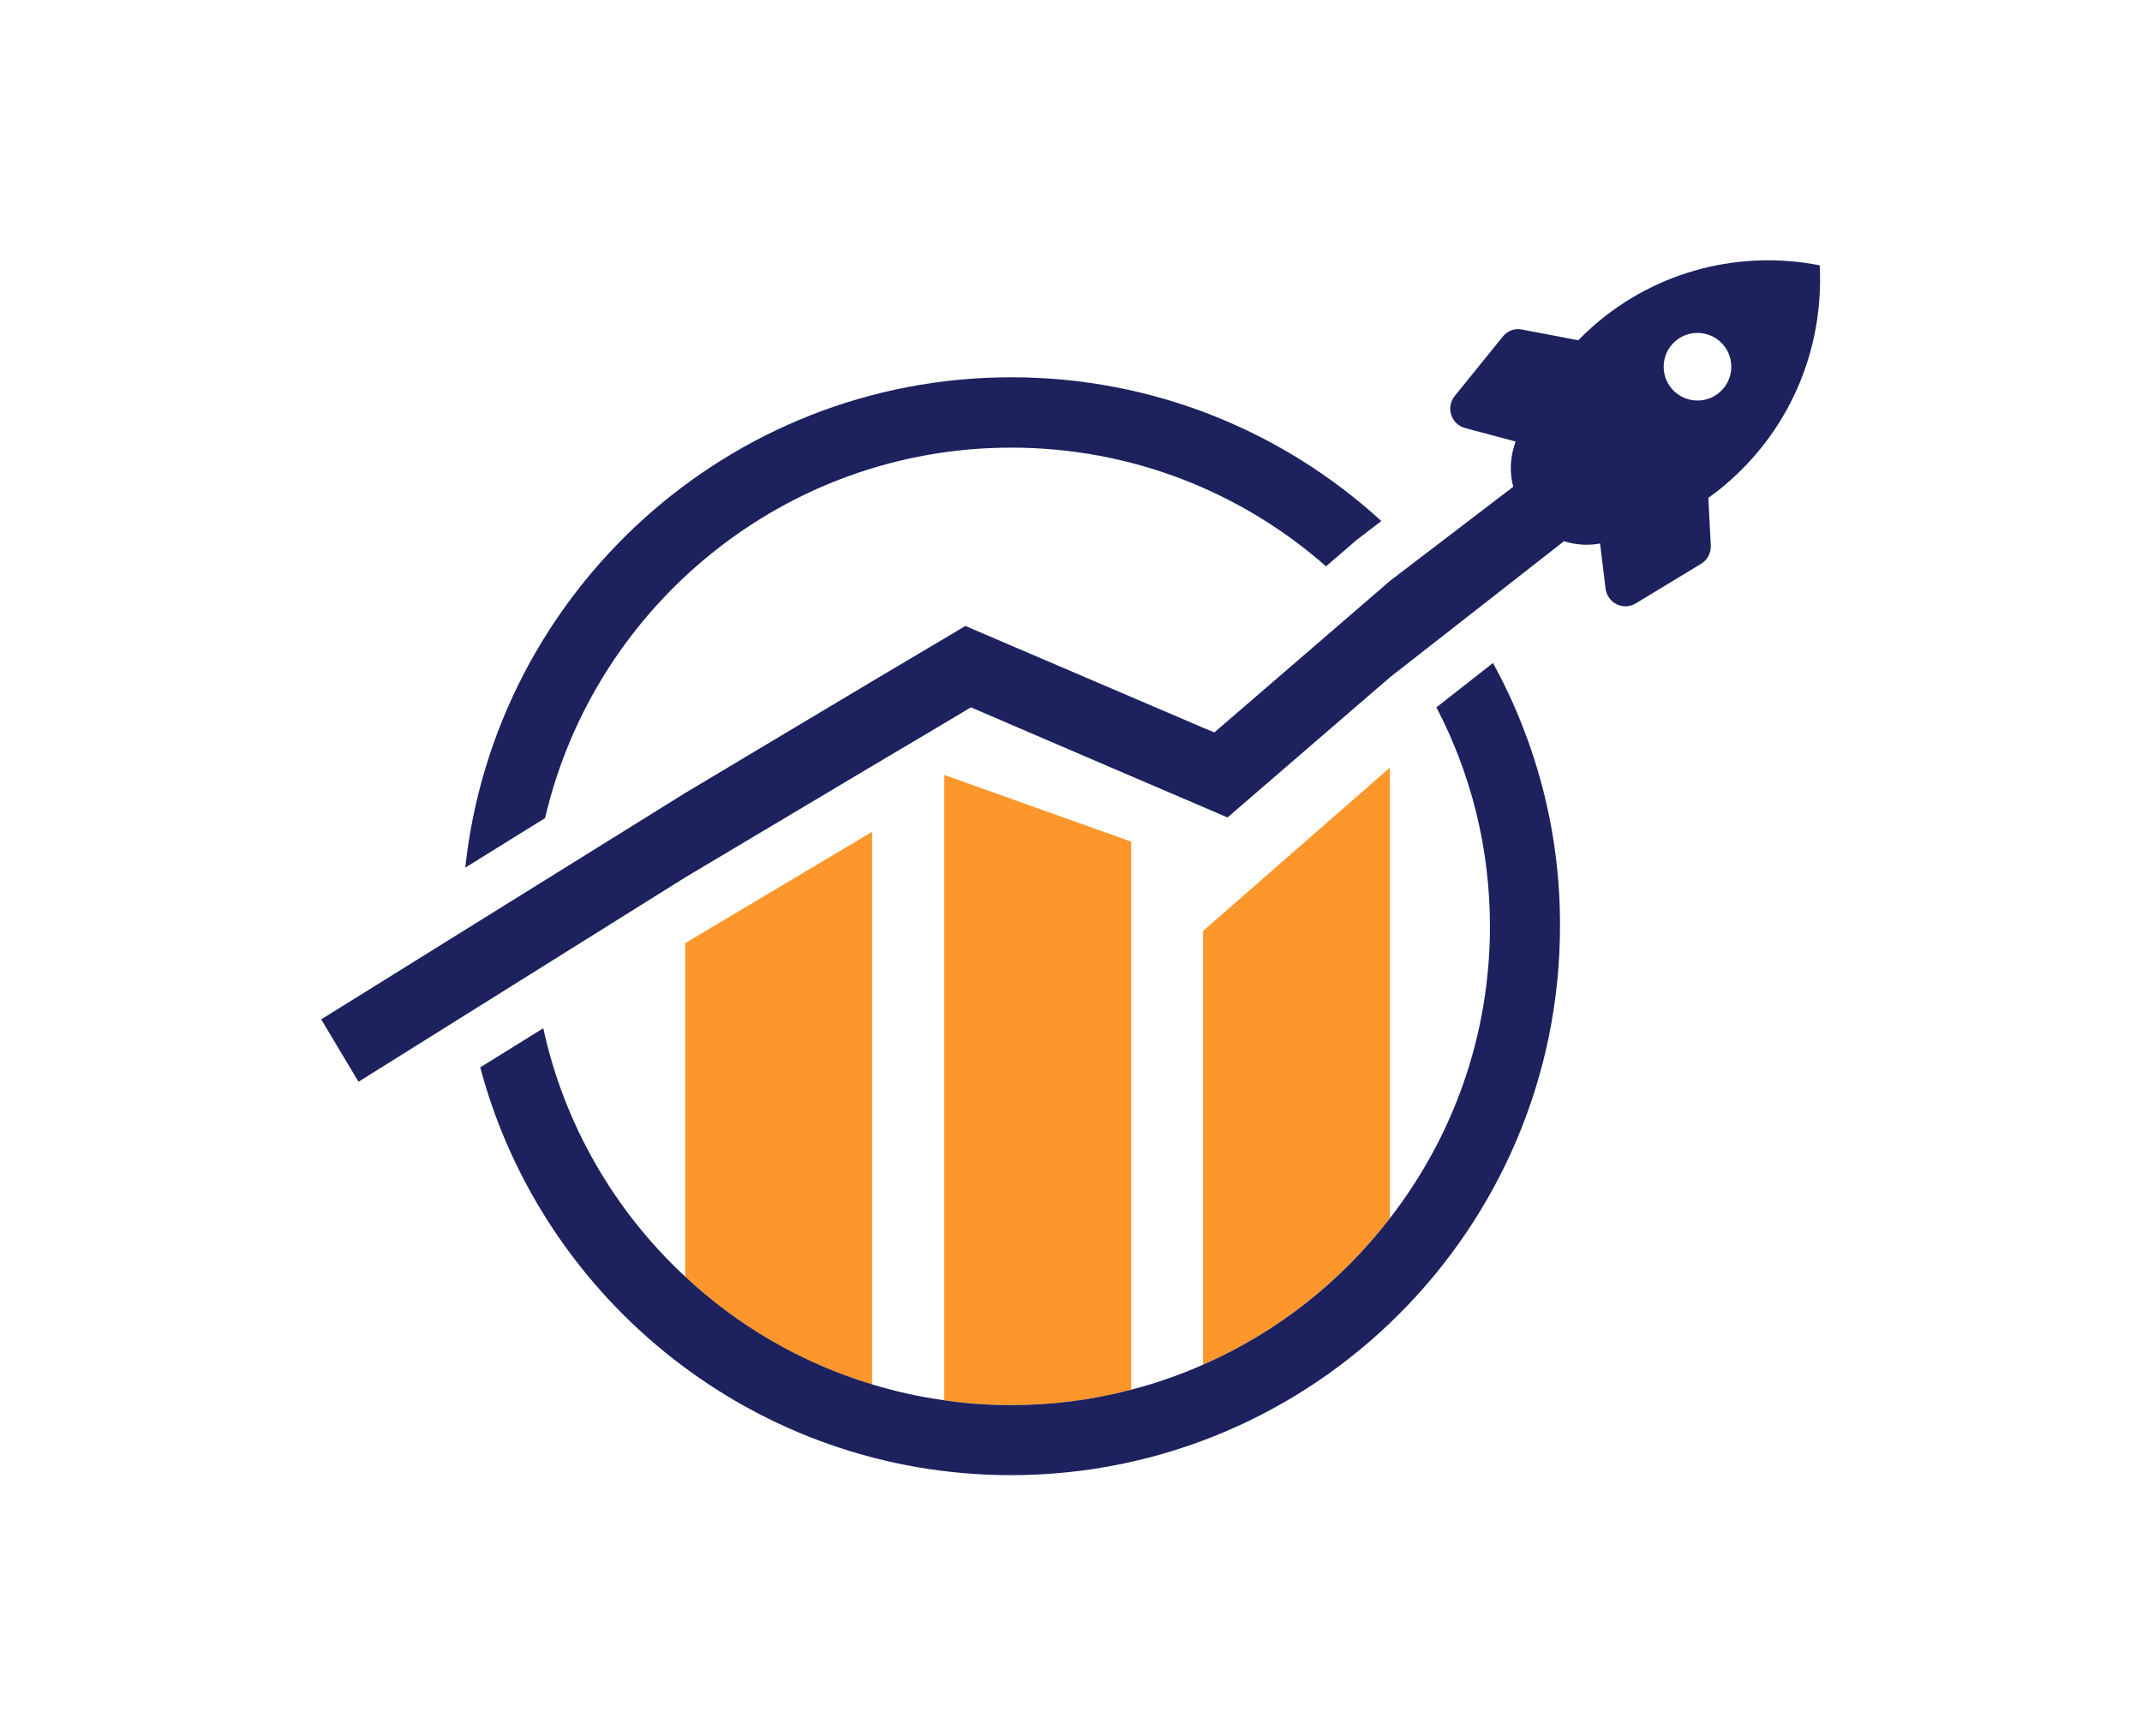 <svg width="1000" height="810.438" viewBox="0 0 1000 810.438" xmlns="http://www.w3.org/2000/svg"><defs/><path fill="#fd972b" transform="matrix(1.428 0 0 1.428 -2.142 -22.008)" d="M 286.606 287.345 L 286.606 468.045 C 263.506 461.045 242.706 448.845 225.506 432.745 L 225.506 323.745 L 286.606 287.345 Z"/><path fill="#fd972b" transform="matrix(1.428 0 0 1.428 -2.142 -22.008)" d="M 371.306 290.545 L 371.306 469.745 C 358.806 473.045 345.706 474.745 332.106 474.745 C 324.706 474.745 317.406 474.245 310.206 473.145 L 310.206 268.745 L 371.306 290.545 Z"/><path fill="#fd972b" transform="matrix(1.428 0 0 1.428 -2.142 -22.008)" d="M 455.906 266.345 L 455.906 413.645 C 440.006 434.345 419.006 450.945 394.806 461.545 L 394.806 319.745 L 455.906 266.345 Z"/><path fill="#1d215e" transform="matrix(1.428 0 0 1.428 -2.142 -22.008)" d="M 596.406 102.145 C 570.906 97.145 543.406 103.545 522.306 122.045 C 520.606 123.545 519.006 125.045 517.506 126.645 L 499.106 123.145 C 496.706 122.645 494.306 123.545 492.806 125.445 L 477.106 144.845 C 474.106 148.545 475.906 154.145 480.506 155.345 L 497.006 159.745 C 496.906 160.145 496.706 160.545 496.606 160.945 C 495.106 165.645 495.106 170.245 496.206 174.545 L 456.006 205.245 L 398.506 254.845 L 394.906 253.345 L 371.306 243.245 L 317.106 220.045 L 310.206 224.145 L 286.606 238.145 L 225.506 274.645 L 106.506 348.645 L 118.706 369.045 L 225.506 302.245 L 286.606 265.845 L 310.206 251.845 L 318.906 246.645 L 371.306 269.145 L 394.906 279.245 L 402.806 282.645 L 456.006 236.745 L 512.806 192.345 C 516.306 193.445 520.206 193.845 524.306 193.145 L 524.606 193.045 L 526.406 207.845 C 527.006 212.545 532.206 215.145 536.306 212.645 L 557.606 199.745 C 559.706 198.445 560.906 196.245 560.806 193.745 L 560.006 178.145 C 562.306 176.545 564.606 174.745 566.706 172.845 C 587.706 154.445 597.806 128.145 596.406 102.145 Z M 563.706 143.645 C 559.106 147.645 552.106 147.145 548.106 142.545 C 544.106 137.945 544.606 130.945 549.206 126.945 C 553.806 122.945 560.806 123.445 564.806 128.045 C 568.806 132.645 568.306 139.645 563.706 143.645 Z"/><path fill="#1d215e" transform="matrix(1.428 0 0 1.428 -2.142 -22.008)" d="M 332.106 161.745 C 371.506 161.745 407.506 176.345 435.006 200.545 L 445.006 191.945 L 453.106 185.745 C 421.206 156.545 378.706 138.745 332.106 138.745 C 239.606 138.745 163.306 209.045 153.606 299.045 L 179.706 282.845 C 195.806 213.545 258.006 161.745 332.106 161.745 Z"/><path fill="#1d215e" transform="matrix(1.428 0 0 1.428 -2.142 -22.008)" d="M 489.606 232.145 L 471.106 246.645 C 482.306 268.145 488.606 292.445 488.606 318.245 C 488.606 354.145 476.406 387.245 455.906 413.645 C 440.006 434.345 419.006 450.945 394.806 461.545 C 387.306 464.845 379.406 467.645 371.206 469.745 C 358.706 473.045 345.606 474.745 332.006 474.745 C 324.606 474.745 317.306 474.245 310.106 473.145 C 302.006 472.045 294.106 470.245 286.506 467.945 C 263.406 460.945 242.606 448.745 225.406 432.645 C 202.506 411.345 186.006 383.245 179.106 351.545 L 158.506 364.345 C 178.906 441.045 249.006 497.645 332.006 497.645 C 431.006 497.645 511.506 417.145 511.506 318.145 C 511.606 287.045 503.606 257.745 489.606 232.145 Z"/></svg>